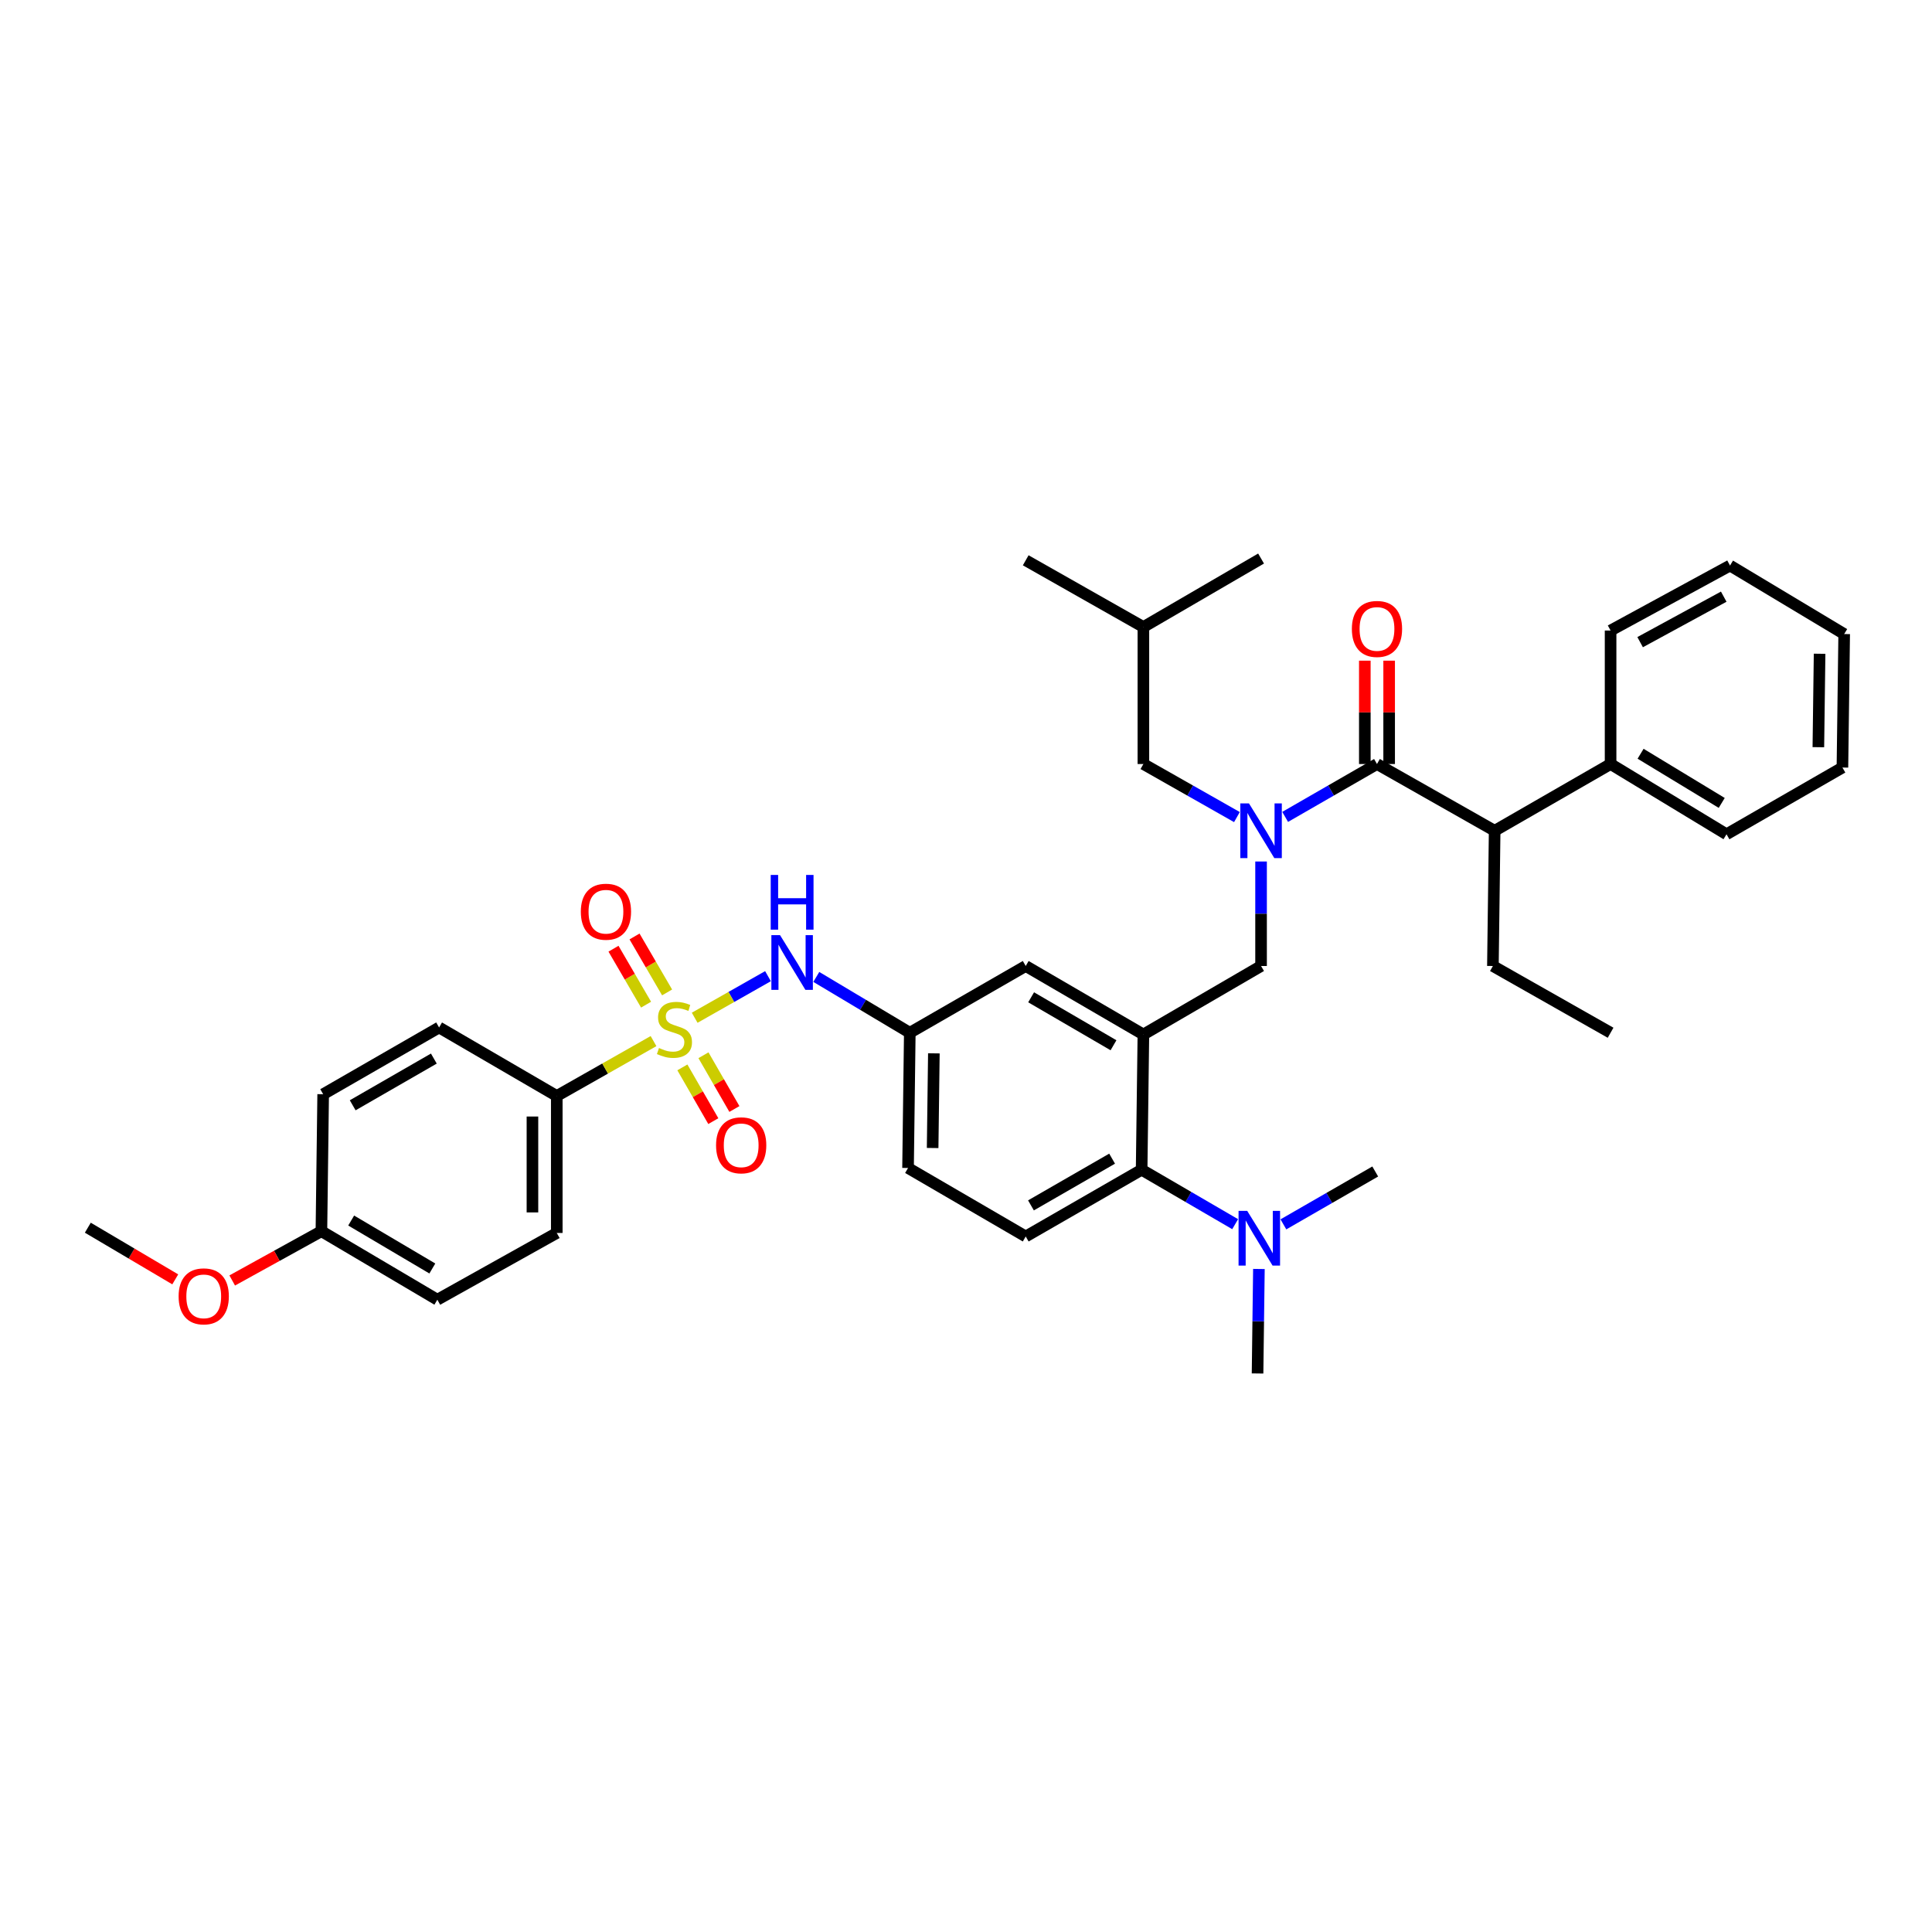 <?xml version='1.0' encoding='iso-8859-1'?>
<svg version='1.1' baseProfile='full'
              xmlns='http://www.w3.org/2000/svg'
                      xmlns:rdkit='http://www.rdkit.org/xml'
                      xmlns:xlink='http://www.w3.org/1999/xlink'
                  xml:space='preserve'
width='1000px' height='1000px' viewBox='0 0 1000 1000'>
<!-- END OF HEADER -->
<rect style='opacity:1.0;fill:#FFFFFF;stroke:none' width='1000' height='1000' x='0' y='0'> </rect>
<path class='bond-0' d='M 397.511,505.266 L 378.538,516.027' style='fill:none;fill-rule:evenodd;stroke:#0000FF;stroke-width:6px;stroke-linecap:butt;stroke-linejoin:miter;stroke-opacity:1' />
<path class='bond-0' d='M 378.538,516.027 L 359.565,526.788' style='fill:none;fill-rule:evenodd;stroke:#CCCC00;stroke-width:6px;stroke-linecap:butt;stroke-linejoin:miter;stroke-opacity:1' />
<path class='bond-1' d='M 422.515,505.652 L 446.713,520.1' style='fill:none;fill-rule:evenodd;stroke:#0000FF;stroke-width:6px;stroke-linecap:butt;stroke-linejoin:miter;stroke-opacity:1' />
<path class='bond-1' d='M 446.713,520.1 L 470.91,534.547' style='fill:none;fill-rule:evenodd;stroke:#000000;stroke-width:6px;stroke-linecap:butt;stroke-linejoin:miter;stroke-opacity:1' />
<path class='bond-2' d='M 288.185,567.275 L 288.185,638.181' style='fill:none;fill-rule:evenodd;stroke:#000000;stroke-width:6px;stroke-linecap:butt;stroke-linejoin:miter;stroke-opacity:1' />
<path class='bond-2' d='M 275.592,577.911 L 275.592,627.545' style='fill:none;fill-rule:evenodd;stroke:#000000;stroke-width:6px;stroke-linecap:butt;stroke-linejoin:miter;stroke-opacity:1' />
<path class='bond-3' d='M 288.185,567.275 L 227.277,531.818' style='fill:none;fill-rule:evenodd;stroke:#000000;stroke-width:6px;stroke-linecap:butt;stroke-linejoin:miter;stroke-opacity:1' />
<path class='bond-4' d='M 288.185,567.275 L 313.224,553.073' style='fill:none;fill-rule:evenodd;stroke:#000000;stroke-width:6px;stroke-linecap:butt;stroke-linejoin:miter;stroke-opacity:1' />
<path class='bond-4' d='M 313.224,553.073 L 338.263,538.871' style='fill:none;fill-rule:evenodd;stroke:#CCCC00;stroke-width:6px;stroke-linecap:butt;stroke-linejoin:miter;stroke-opacity:1' />
<path class='bond-5' d='M 353.199,552.48 L 361.206,566.388' style='fill:none;fill-rule:evenodd;stroke:#CCCC00;stroke-width:6px;stroke-linecap:butt;stroke-linejoin:miter;stroke-opacity:1' />
<path class='bond-5' d='M 361.206,566.388 L 369.212,580.296' style='fill:none;fill-rule:evenodd;stroke:#FF0000;stroke-width:6px;stroke-linecap:butt;stroke-linejoin:miter;stroke-opacity:1' />
<path class='bond-5' d='M 364.113,546.197 L 372.119,560.105' style='fill:none;fill-rule:evenodd;stroke:#CCCC00;stroke-width:6px;stroke-linecap:butt;stroke-linejoin:miter;stroke-opacity:1' />
<path class='bond-5' d='M 372.119,560.105 L 380.126,574.014' style='fill:none;fill-rule:evenodd;stroke:#FF0000;stroke-width:6px;stroke-linecap:butt;stroke-linejoin:miter;stroke-opacity:1' />
<path class='bond-6' d='M 345.29,513.678 L 336.86,499.196' style='fill:none;fill-rule:evenodd;stroke:#CCCC00;stroke-width:6px;stroke-linecap:butt;stroke-linejoin:miter;stroke-opacity:1' />
<path class='bond-6' d='M 336.86,499.196 L 328.429,484.714' style='fill:none;fill-rule:evenodd;stroke:#FF0000;stroke-width:6px;stroke-linecap:butt;stroke-linejoin:miter;stroke-opacity:1' />
<path class='bond-6' d='M 334.407,520.014 L 325.976,505.532' style='fill:none;fill-rule:evenodd;stroke:#CCCC00;stroke-width:6px;stroke-linecap:butt;stroke-linejoin:miter;stroke-opacity:1' />
<path class='bond-6' d='M 325.976,505.532 L 317.546,491.05' style='fill:none;fill-rule:evenodd;stroke:#FF0000;stroke-width:6px;stroke-linecap:butt;stroke-linejoin:miter;stroke-opacity:1' />
<path class='bond-7' d='M 288.185,638.181 L 226.367,672.727' style='fill:none;fill-rule:evenodd;stroke:#000000;stroke-width:6px;stroke-linecap:butt;stroke-linejoin:miter;stroke-opacity:1' />
<path class='bond-8' d='M 773.633,430.004 L 833.638,395.457' style='fill:none;fill-rule:evenodd;stroke:#000000;stroke-width:6px;stroke-linecap:butt;stroke-linejoin:miter;stroke-opacity:1' />
<path class='bond-9' d='M 773.633,430.004 L 772.723,500' style='fill:none;fill-rule:evenodd;stroke:#000000;stroke-width:6px;stroke-linecap:butt;stroke-linejoin:miter;stroke-opacity:1' />
<path class='bond-10' d='M 773.633,430.004 L 712.724,395.457' style='fill:none;fill-rule:evenodd;stroke:#000000;stroke-width:6px;stroke-linecap:butt;stroke-linejoin:miter;stroke-opacity:1' />
<path class='bond-11' d='M 652.725,445.914 L 652.725,472.957' style='fill:none;fill-rule:evenodd;stroke:#0000FF;stroke-width:6px;stroke-linecap:butt;stroke-linejoin:miter;stroke-opacity:1' />
<path class='bond-11' d='M 652.725,472.957 L 652.725,500' style='fill:none;fill-rule:evenodd;stroke:#000000;stroke-width:6px;stroke-linecap:butt;stroke-linejoin:miter;stroke-opacity:1' />
<path class='bond-12' d='M 665.196,422.823 L 688.96,409.14' style='fill:none;fill-rule:evenodd;stroke:#0000FF;stroke-width:6px;stroke-linecap:butt;stroke-linejoin:miter;stroke-opacity:1' />
<path class='bond-12' d='M 688.96,409.14 L 712.724,395.457' style='fill:none;fill-rule:evenodd;stroke:#000000;stroke-width:6px;stroke-linecap:butt;stroke-linejoin:miter;stroke-opacity:1' />
<path class='bond-13' d='M 640.235,422.919 L 616.026,409.188' style='fill:none;fill-rule:evenodd;stroke:#0000FF;stroke-width:6px;stroke-linecap:butt;stroke-linejoin:miter;stroke-opacity:1' />
<path class='bond-13' d='M 616.026,409.188 L 591.817,395.457' style='fill:none;fill-rule:evenodd;stroke:#000000;stroke-width:6px;stroke-linecap:butt;stroke-linejoin:miter;stroke-opacity:1' />
<path class='bond-14' d='M 719.021,395.457 L 719.021,368.71' style='fill:none;fill-rule:evenodd;stroke:#000000;stroke-width:6px;stroke-linecap:butt;stroke-linejoin:miter;stroke-opacity:1' />
<path class='bond-14' d='M 719.021,368.71 L 719.021,341.964' style='fill:none;fill-rule:evenodd;stroke:#FF0000;stroke-width:6px;stroke-linecap:butt;stroke-linejoin:miter;stroke-opacity:1' />
<path class='bond-14' d='M 706.428,395.457 L 706.428,368.71' style='fill:none;fill-rule:evenodd;stroke:#000000;stroke-width:6px;stroke-linecap:butt;stroke-linejoin:miter;stroke-opacity:1' />
<path class='bond-14' d='M 706.428,368.71 L 706.428,341.964' style='fill:none;fill-rule:evenodd;stroke:#FF0000;stroke-width:6px;stroke-linecap:butt;stroke-linejoin:miter;stroke-opacity:1' />
<path class='bond-15' d='M 833.638,395.457 L 893.637,431.816' style='fill:none;fill-rule:evenodd;stroke:#000000;stroke-width:6px;stroke-linecap:butt;stroke-linejoin:miter;stroke-opacity:1' />
<path class='bond-15' d='M 849.165,390.141 L 891.164,415.592' style='fill:none;fill-rule:evenodd;stroke:#000000;stroke-width:6px;stroke-linecap:butt;stroke-linejoin:miter;stroke-opacity:1' />
<path class='bond-16' d='M 833.638,395.457 L 833.638,326.363' style='fill:none;fill-rule:evenodd;stroke:#000000;stroke-width:6px;stroke-linecap:butt;stroke-linejoin:miter;stroke-opacity:1' />
<path class='bond-17' d='M 772.723,500 L 833.638,534.547' style='fill:none;fill-rule:evenodd;stroke:#000000;stroke-width:6px;stroke-linecap:butt;stroke-linejoin:miter;stroke-opacity:1' />
<path class='bond-18' d='M 591.817,395.457 L 591.817,324.544' style='fill:none;fill-rule:evenodd;stroke:#000000;stroke-width:6px;stroke-linecap:butt;stroke-linejoin:miter;stroke-opacity:1' />
<path class='bond-19' d='M 652.725,500 L 591.817,535.456' style='fill:none;fill-rule:evenodd;stroke:#000000;stroke-width:6px;stroke-linecap:butt;stroke-linejoin:miter;stroke-opacity:1' />
<path class='bond-20' d='M 591.817,324.544 L 652.725,289.095' style='fill:none;fill-rule:evenodd;stroke:#000000;stroke-width:6px;stroke-linecap:butt;stroke-linejoin:miter;stroke-opacity:1' />
<path class='bond-21' d='M 591.817,324.544 L 530.909,290.004' style='fill:none;fill-rule:evenodd;stroke:#000000;stroke-width:6px;stroke-linecap:butt;stroke-linejoin:miter;stroke-opacity:1' />
<path class='bond-22' d='M 650.906,710.905 L 651.258,683.862' style='fill:none;fill-rule:evenodd;stroke:#000000;stroke-width:6px;stroke-linecap:butt;stroke-linejoin:miter;stroke-opacity:1' />
<path class='bond-22' d='M 651.258,683.862 L 651.609,656.819' style='fill:none;fill-rule:evenodd;stroke:#0000FF;stroke-width:6px;stroke-linecap:butt;stroke-linejoin:miter;stroke-opacity:1' />
<path class='bond-23' d='M 664.287,633.728 L 688.051,620.045' style='fill:none;fill-rule:evenodd;stroke:#0000FF;stroke-width:6px;stroke-linecap:butt;stroke-linejoin:miter;stroke-opacity:1' />
<path class='bond-23' d='M 688.051,620.045 L 711.815,606.362' style='fill:none;fill-rule:evenodd;stroke:#000000;stroke-width:6px;stroke-linecap:butt;stroke-linejoin:miter;stroke-opacity:1' />
<path class='bond-24' d='M 639.314,633.631 L 615.111,619.542' style='fill:none;fill-rule:evenodd;stroke:#0000FF;stroke-width:6px;stroke-linecap:butt;stroke-linejoin:miter;stroke-opacity:1' />
<path class='bond-24' d='M 615.111,619.542 L 590.908,605.453' style='fill:none;fill-rule:evenodd;stroke:#000000;stroke-width:6px;stroke-linecap:butt;stroke-linejoin:miter;stroke-opacity:1' />
<path class='bond-25' d='M 470.91,534.547 L 470.001,604.543' style='fill:none;fill-rule:evenodd;stroke:#000000;stroke-width:6px;stroke-linecap:butt;stroke-linejoin:miter;stroke-opacity:1' />
<path class='bond-25' d='M 483.366,545.21 L 482.729,594.207' style='fill:none;fill-rule:evenodd;stroke:#000000;stroke-width:6px;stroke-linecap:butt;stroke-linejoin:miter;stroke-opacity:1' />
<path class='bond-26' d='M 470.91,534.547 L 530.909,500' style='fill:none;fill-rule:evenodd;stroke:#000000;stroke-width:6px;stroke-linecap:butt;stroke-linejoin:miter;stroke-opacity:1' />
<path class='bond-27' d='M 470.001,604.543 L 530.909,640' style='fill:none;fill-rule:evenodd;stroke:#000000;stroke-width:6px;stroke-linecap:butt;stroke-linejoin:miter;stroke-opacity:1' />
<path class='bond-28' d='M 530.909,640 L 590.908,605.453' style='fill:none;fill-rule:evenodd;stroke:#000000;stroke-width:6px;stroke-linecap:butt;stroke-linejoin:miter;stroke-opacity:1' />
<path class='bond-28' d='M 533.625,623.904 L 575.624,599.721' style='fill:none;fill-rule:evenodd;stroke:#000000;stroke-width:6px;stroke-linecap:butt;stroke-linejoin:miter;stroke-opacity:1' />
<path class='bond-29' d='M 590.908,605.453 L 591.817,535.456' style='fill:none;fill-rule:evenodd;stroke:#000000;stroke-width:6px;stroke-linecap:butt;stroke-linejoin:miter;stroke-opacity:1' />
<path class='bond-30' d='M 591.817,535.456 L 530.909,500' style='fill:none;fill-rule:evenodd;stroke:#000000;stroke-width:6px;stroke-linecap:butt;stroke-linejoin:miter;stroke-opacity:1' />
<path class='bond-30' d='M 576.345,541.021 L 533.71,516.202' style='fill:none;fill-rule:evenodd;stroke:#000000;stroke-width:6px;stroke-linecap:butt;stroke-linejoin:miter;stroke-opacity:1' />
<path class='bond-31' d='M 893.637,431.816 L 953.636,397.276' style='fill:none;fill-rule:evenodd;stroke:#000000;stroke-width:6px;stroke-linecap:butt;stroke-linejoin:miter;stroke-opacity:1' />
<path class='bond-32' d='M 833.638,326.363 L 895.456,292.726' style='fill:none;fill-rule:evenodd;stroke:#000000;stroke-width:6px;stroke-linecap:butt;stroke-linejoin:miter;stroke-opacity:1' />
<path class='bond-32' d='M 848.93,332.379 L 892.202,308.833' style='fill:none;fill-rule:evenodd;stroke:#000000;stroke-width:6px;stroke-linecap:butt;stroke-linejoin:miter;stroke-opacity:1' />
<path class='bond-33' d='M 953.636,397.276 L 954.545,328.182' style='fill:none;fill-rule:evenodd;stroke:#000000;stroke-width:6px;stroke-linecap:butt;stroke-linejoin:miter;stroke-opacity:1' />
<path class='bond-33' d='M 941.18,386.746 L 941.817,338.38' style='fill:none;fill-rule:evenodd;stroke:#000000;stroke-width:6px;stroke-linecap:butt;stroke-linejoin:miter;stroke-opacity:1' />
<path class='bond-34' d='M 895.456,292.726 L 954.545,328.182' style='fill:none;fill-rule:evenodd;stroke:#000000;stroke-width:6px;stroke-linecap:butt;stroke-linejoin:miter;stroke-opacity:1' />
<path class='bond-35' d='M 227.277,531.818 L 167.271,566.365' style='fill:none;fill-rule:evenodd;stroke:#000000;stroke-width:6px;stroke-linecap:butt;stroke-linejoin:miter;stroke-opacity:1' />
<path class='bond-35' d='M 224.559,547.914 L 182.555,572.097' style='fill:none;fill-rule:evenodd;stroke:#000000;stroke-width:6px;stroke-linecap:butt;stroke-linejoin:miter;stroke-opacity:1' />
<path class='bond-36' d='M 166.362,637.271 L 167.271,566.365' style='fill:none;fill-rule:evenodd;stroke:#000000;stroke-width:6px;stroke-linecap:butt;stroke-linejoin:miter;stroke-opacity:1' />
<path class='bond-37' d='M 166.362,637.271 L 143.277,650.02' style='fill:none;fill-rule:evenodd;stroke:#000000;stroke-width:6px;stroke-linecap:butt;stroke-linejoin:miter;stroke-opacity:1' />
<path class='bond-37' d='M 143.277,650.02 L 120.193,662.768' style='fill:none;fill-rule:evenodd;stroke:#FF0000;stroke-width:6px;stroke-linecap:butt;stroke-linejoin:miter;stroke-opacity:1' />
<path class='bond-38' d='M 166.362,637.271 L 226.367,672.727' style='fill:none;fill-rule:evenodd;stroke:#000000;stroke-width:6px;stroke-linecap:butt;stroke-linejoin:miter;stroke-opacity:1' />
<path class='bond-38' d='M 181.769,631.748 L 223.773,656.567' style='fill:none;fill-rule:evenodd;stroke:#000000;stroke-width:6px;stroke-linecap:butt;stroke-linejoin:miter;stroke-opacity:1' />
<path class='bond-39' d='M 90.711,662.196 L 68.083,648.824' style='fill:none;fill-rule:evenodd;stroke:#FF0000;stroke-width:6px;stroke-linecap:butt;stroke-linejoin:miter;stroke-opacity:1' />
<path class='bond-39' d='M 68.083,648.824 L 45.455,635.452' style='fill:none;fill-rule:evenodd;stroke:#000000;stroke-width:6px;stroke-linecap:butt;stroke-linejoin:miter;stroke-opacity:1' />
<path  class='atom-0' d='M 403.742 484.021
L 413.022 499.021
Q 413.942 500.501, 415.422 503.181
Q 416.902 505.861, 416.982 506.021
L 416.982 484.021
L 420.742 484.021
L 420.742 512.341
L 416.862 512.341
L 406.902 495.941
Q 405.742 494.021, 404.502 491.821
Q 403.302 489.621, 402.942 488.941
L 402.942 512.341
L 399.262 512.341
L 399.262 484.021
L 403.742 484.021
' fill='#0000FF'/>
<path  class='atom-0' d='M 398.922 452.869
L 402.762 452.869
L 402.762 464.909
L 417.242 464.909
L 417.242 452.869
L 421.082 452.869
L 421.082 481.189
L 417.242 481.189
L 417.242 468.109
L 402.762 468.109
L 402.762 481.189
L 398.922 481.189
L 398.922 452.869
' fill='#0000FF'/>
<path  class='atom-2' d='M 341.094 542.448
Q 341.414 542.568, 342.734 543.128
Q 344.054 543.688, 345.494 544.048
Q 346.974 544.368, 348.414 544.368
Q 351.094 544.368, 352.654 543.088
Q 354.214 541.768, 354.214 539.488
Q 354.214 537.928, 353.414 536.968
Q 352.654 536.008, 351.454 535.488
Q 350.254 534.968, 348.254 534.368
Q 345.734 533.608, 344.214 532.888
Q 342.734 532.168, 341.654 530.648
Q 340.614 529.128, 340.614 526.568
Q 340.614 523.008, 343.014 520.808
Q 345.454 518.608, 350.254 518.608
Q 353.534 518.608, 357.254 520.168
L 356.334 523.248
Q 352.934 521.848, 350.374 521.848
Q 347.614 521.848, 346.094 523.008
Q 344.574 524.128, 344.614 526.088
Q 344.614 527.608, 345.374 528.528
Q 346.174 529.448, 347.294 529.968
Q 348.454 530.488, 350.374 531.088
Q 352.934 531.888, 354.454 532.688
Q 355.974 533.488, 357.054 535.128
Q 358.174 536.728, 358.174 539.488
Q 358.174 543.408, 355.534 545.528
Q 352.934 547.608, 348.574 547.608
Q 346.054 547.608, 344.134 547.048
Q 342.254 546.528, 340.014 545.608
L 341.094 542.448
' fill='#CCCC00'/>
<path  class='atom-3' d='M 370.633 592.807
Q 370.633 586.007, 373.993 582.207
Q 377.353 578.407, 383.633 578.407
Q 389.913 578.407, 393.273 582.207
Q 396.633 586.007, 396.633 592.807
Q 396.633 599.687, 393.233 603.607
Q 389.833 607.487, 383.633 607.487
Q 377.393 607.487, 373.993 603.607
Q 370.633 599.727, 370.633 592.807
M 383.633 604.287
Q 387.953 604.287, 390.273 601.407
Q 392.633 598.487, 392.633 592.807
Q 392.633 587.247, 390.273 584.447
Q 387.953 581.607, 383.633 581.607
Q 379.313 581.607, 376.953 584.407
Q 374.633 587.207, 374.633 592.807
Q 374.633 598.527, 376.953 601.407
Q 379.313 604.287, 383.633 604.287
' fill='#FF0000'/>
<path  class='atom-4' d='M 300.637 471.9
Q 300.637 465.1, 303.997 461.3
Q 307.357 457.5, 313.637 457.5
Q 319.917 457.5, 323.277 461.3
Q 326.637 465.1, 326.637 471.9
Q 326.637 478.78, 323.237 482.7
Q 319.837 486.58, 313.637 486.58
Q 307.397 486.58, 303.997 482.7
Q 300.637 478.82, 300.637 471.9
M 313.637 483.38
Q 317.957 483.38, 320.277 480.5
Q 322.637 477.58, 322.637 471.9
Q 322.637 466.34, 320.277 463.54
Q 317.957 460.7, 313.637 460.7
Q 309.317 460.7, 306.957 463.5
Q 304.637 466.3, 304.637 471.9
Q 304.637 477.62, 306.957 480.5
Q 309.317 483.38, 313.637 483.38
' fill='#FF0000'/>
<path  class='atom-7' d='M 646.465 415.844
L 655.745 430.844
Q 656.665 432.324, 658.145 435.004
Q 659.625 437.684, 659.705 437.844
L 659.705 415.844
L 663.465 415.844
L 663.465 444.164
L 659.585 444.164
L 649.625 427.764
Q 648.465 425.844, 647.225 423.644
Q 646.025 421.444, 645.665 420.764
L 645.665 444.164
L 641.985 444.164
L 641.985 415.844
L 646.465 415.844
' fill='#0000FF'/>
<path  class='atom-9' d='M 699.724 325.534
Q 699.724 318.734, 703.084 314.934
Q 706.444 311.134, 712.724 311.134
Q 719.004 311.134, 722.364 314.934
Q 725.724 318.734, 725.724 325.534
Q 725.724 332.414, 722.324 336.334
Q 718.924 340.214, 712.724 340.214
Q 706.484 340.214, 703.084 336.334
Q 699.724 332.454, 699.724 325.534
M 712.724 337.014
Q 717.044 337.014, 719.364 334.134
Q 721.724 331.214, 721.724 325.534
Q 721.724 319.974, 719.364 317.174
Q 717.044 314.334, 712.724 314.334
Q 708.404 314.334, 706.044 317.134
Q 703.724 319.934, 703.724 325.534
Q 703.724 331.254, 706.044 334.134
Q 708.404 337.014, 712.724 337.014
' fill='#FF0000'/>
<path  class='atom-16' d='M 645.556 626.749
L 654.836 641.749
Q 655.756 643.229, 657.236 645.909
Q 658.716 648.589, 658.796 648.749
L 658.796 626.749
L 662.556 626.749
L 662.556 655.069
L 658.676 655.069
L 648.716 638.669
Q 647.556 636.749, 646.316 634.549
Q 645.116 632.349, 644.756 631.669
L 644.756 655.069
L 641.076 655.069
L 641.076 626.749
L 645.556 626.749
' fill='#0000FF'/>
<path  class='atom-36' d='M 92.453 670.988
Q 92.453 664.188, 95.813 660.388
Q 99.173 656.588, 105.453 656.588
Q 111.733 656.588, 115.093 660.388
Q 118.453 664.188, 118.453 670.988
Q 118.453 677.868, 115.053 681.788
Q 111.653 685.668, 105.453 685.668
Q 99.213 685.668, 95.813 681.788
Q 92.453 677.908, 92.453 670.988
M 105.453 682.468
Q 109.773 682.468, 112.093 679.588
Q 114.453 676.668, 114.453 670.988
Q 114.453 665.428, 112.093 662.628
Q 109.773 659.788, 105.453 659.788
Q 101.133 659.788, 98.773 662.588
Q 96.453 665.388, 96.453 670.988
Q 96.453 676.708, 98.773 679.588
Q 101.133 682.468, 105.453 682.468
' fill='#FF0000'/>
</svg>
